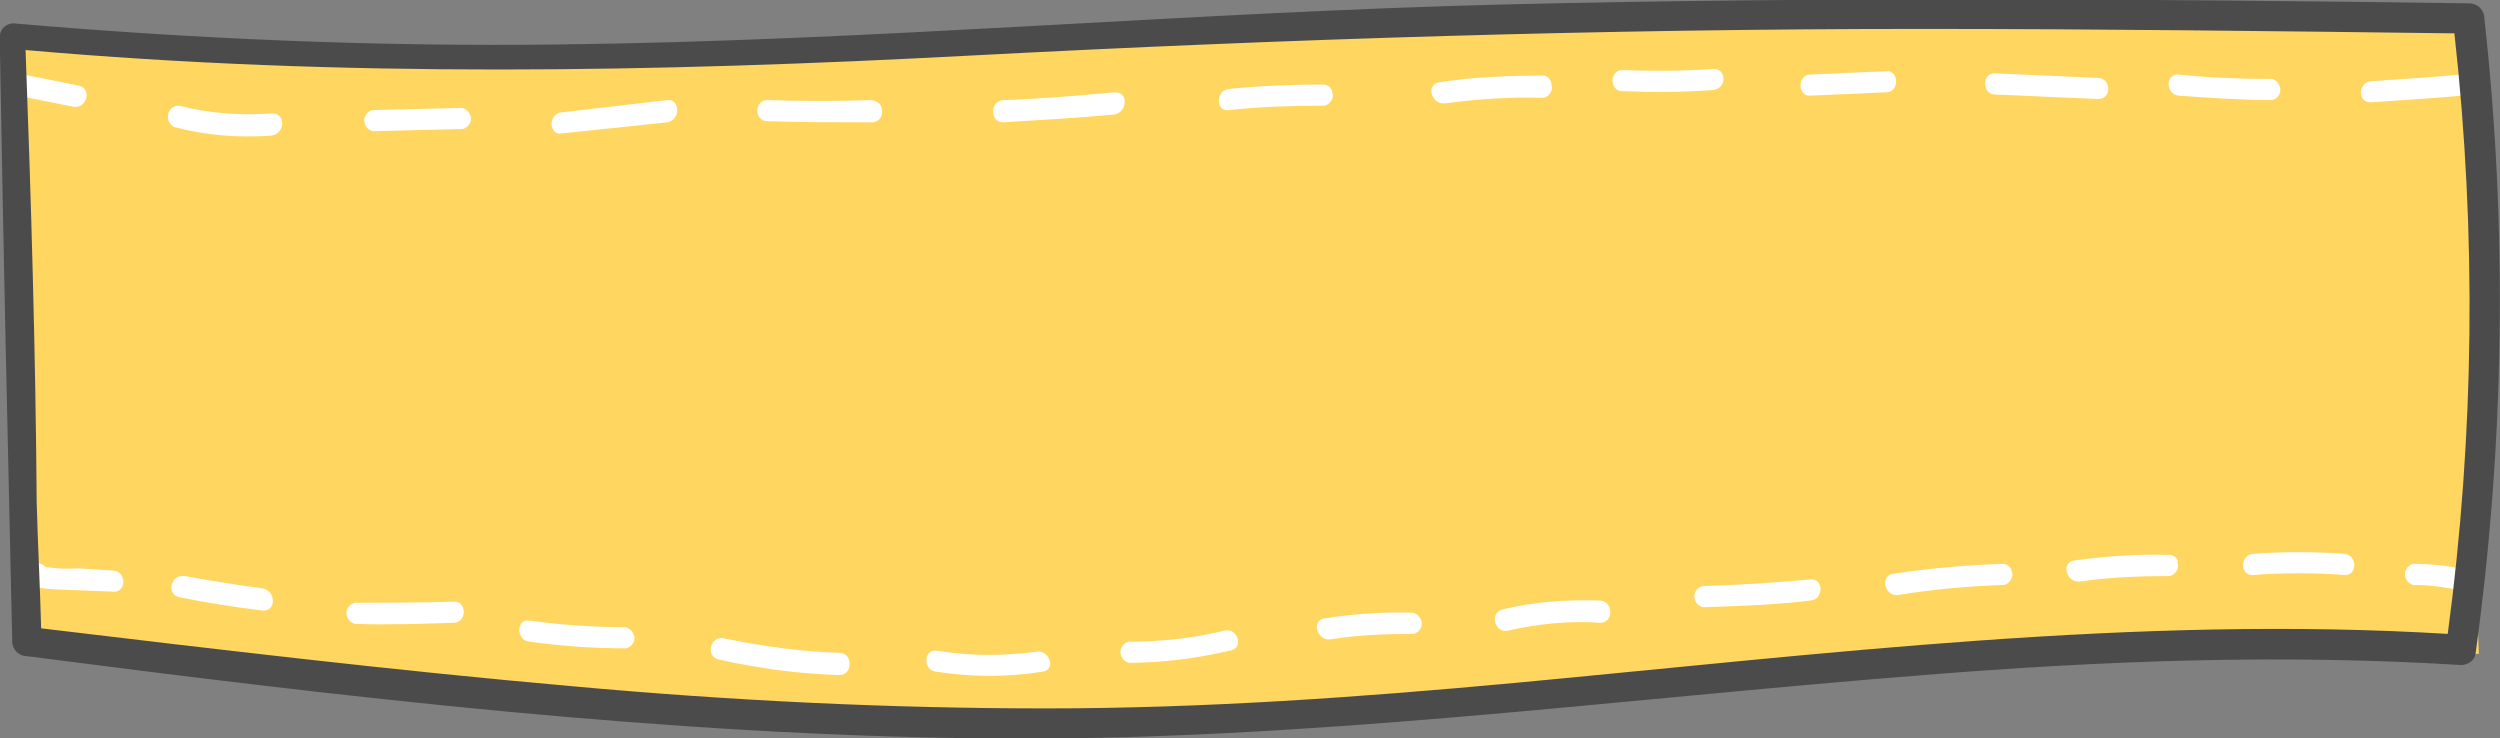 <?xml version="1.0" encoding="UTF-8"?> <!-- Generator: Adobe Illustrator 21.0.2, SVG Export Plug-In . SVG Version: 6.00 Build 0) --> <svg xmlns="http://www.w3.org/2000/svg" xmlns:xlink="http://www.w3.org/1999/xlink" id="Слой_1" x="0px" y="0px" viewBox="0 0 224.8 66.4" style="enable-background:new 0 0 224.8 66.4;" xml:space="preserve"><rect x="0" y="0" width="224.8" height="66.4" fill="#808080" stroke="none"/> <style type="text/css"> .st0{fill:#FFD660;} .st1{fill:#FFFFFF;} .st2{fill:#4B4B4C;} </style> <title>Ресурс 59</title> <g id="Слой_2"> <g id="Слой_1-2"> <path class="st0" d="M1.4,3c0,0,16.8,1.7,21.6,1.7s39.3,0.5,44.4,0S99.5,3.3,106,3s27.4-1.2,32.8-1.2s38.1,0.5,38.1,0.5 s25.5-0.5,28.4-0.5h17c0,0,0.7,9.7,1.2,14.3s1.2,19.7,0,25.2s-0.6,17.5-0.6,17.5s-22.7-0.5-30.5,0s-39.8,1.7-45.6,2.7 s-39.3,3.2-47.6,3.6s-42.5-1.7-49-2.7s-27.4-2.7-30.6-3.2S2.9,57.9,2.9,57.9L1.4,3z"></path> <path class="st1" d="M7.1,7.7l-5-1C0.9,6.5,0.3,8.4,1.6,8.6l5,1C7.8,9.8,8.3,8,7.1,7.7z"></path> <path class="st1" d="M24.4,10.2c-2.8,0.2-5.6,0-8.3-0.7c-0.6,0-1,0.4-1,1c0,0.4,0.2,0.7,0.5,0.9c2.9,0.8,5.9,1,8.8,0.8 C25.7,12,25.7,10.1,24.4,10.2z"></path> <path class="st1" d="M41.6,9.7l-8.1,0.2c-0.5,0.1-0.9,0.7-0.7,1.2c0.1,0.4,0.4,0.6,0.7,0.7l8.1-0.2c0.5-0.1,0.9-0.7,0.7-1.2 C42.2,10.1,41.9,9.8,41.6,9.7z"></path> <path class="st1" d="M60,9l-9.5,1.1c-1.2,0.1-1.2,2.1,0,1.9l9.5-1C61.2,10.8,61.2,8.9,60,9z"></path> <path class="st1" d="M78.4,9c-3.1,0.1-6.3,0.1-9.4,0c-1.2,0-1.2,1.9,0,1.9c3.1,0.1,6.3,0.1,9.4,0.1c0.6,0,1-0.5,0.9-1.1 C79.3,9.4,78.9,9.1,78.4,9z"></path> <path class="st1" d="M100.2,8.3c-3.3,0.3-6.7,0.6-10,0.7C89,9.1,89,11,90.2,11c3.3-0.2,6.7-0.4,10-0.7 C101.4,10.1,101.5,8.2,100.2,8.3z"></path> <path class="st1" d="M119.1,7.6c-2.9,0-5.7,0.1-8.6,0.4c-1.2,0.1-1.2,2.1,0,1.9c2.8-0.3,5.7-0.4,8.6-0.4c0.5-0.1,0.9-0.7,0.7-1.2 C119.8,8,119.5,7.7,119.1,7.6z"></path> <path class="st1" d="M138.9,6.8c-3.2,0-6.3,0.1-9.5,0.6c-1.2,0.2-0.7,2,0.5,1.9c3-0.4,6-0.6,8.9-0.5c0.5-0.1,0.9-0.7,0.7-1.2 C139.5,7.2,139.2,6.9,138.9,6.8z"></path> <path class="st1" d="M154,6.2c-2.7,0.2-5.4,0.2-8.1,0.1c-1.2,0-1.2,1.9,0,1.9c2.7,0.1,5.4,0.1,8.1-0.1C155.3,8,155.3,6.1,154,6.2z "></path> <path class="st1" d="M169.6,6.4l-6.8,0.3c-1.2,0-1.2,2,0,1.9l6.8-0.3C170.8,8.3,170.8,6.3,169.6,6.4z"></path> <path class="st1" d="M188.6,7l-9.2-0.4c-1.2-0.1-1.2,1.9,0,1.9l9.2,0.4C189.9,9,189.9,7,188.6,7z"></path> <path class="st1" d="M204.3,7.1c-2.8,0-5.6-0.1-8.4-0.4c-1.2-0.1-1.2,1.8,0,1.9c2.8,0.2,5.6,0.4,8.4,0.4c0.5-0.1,0.9-0.7,0.7-1.2 C204.9,7.5,204.7,7.2,204.3,7.1z"></path> <path class="st1" d="M222.4,6.6c-3.1,0.3-6.1,0.5-9.2,0.7c-1.2,0.1-1.2,2,0,1.9c3.1-0.2,6.2-0.4,9.2-0.7 C223.6,8.4,223.7,6.5,222.4,6.6z"></path> <path class="st1" d="M10.1,51.3L7,51.1c-1,0.1-1.9,0-2.9-0.1c-0.3-0.4-1-0.5-1.4-0.2c-0.3,0.2-0.4,0.6-0.4,0.9 C2.7,53,3.9,52.9,5,53l5.2,0.2C11.4,53.3,11.4,51.3,10.1,51.3z"></path> <path class="st1" d="M23.6,52.9c-2.4-0.3-4.7-0.7-7-1.1c-1.2-0.2-1.7,1.6-0.5,1.9c2.5,0.5,5,0.9,7.5,1.2 C24.9,55,24.8,53.1,23.6,52.9z"></path> <path class="st1" d="M40.8,54.1c-3,0.1-5.9,0.1-8.9,0.1c-0.5,0.1-0.9,0.7-0.7,1.2c0.1,0.4,0.4,0.6,0.7,0.7c3,0.1,5.9,0,8.9-0.1 C42,56,42,54,40.8,54.1z"></path> <path class="st1" d="M56.3,56.4c-2.9,0-5.8-0.2-8.7-0.6c-1.2-0.2-1.2,1.8,0,1.9c2.9,0.4,5.8,0.6,8.7,0.6c0.5-0.1,0.9-0.7,0.7-1.2 C56.9,56.8,56.6,56.5,56.3,56.4z"></path> <path class="st1" d="M75.5,58.7c-3.5-0.1-7-0.6-10.4-1.3c-1.2-0.3-1.7,1.6-0.5,1.9c3.6,0.8,7.2,1.3,10.9,1.4 C76.7,60.7,76.7,58.7,75.5,58.7z"></path> <path class="st1" d="M93.2,58.6c-3,0.4-6,0.4-9-0.1c-1.2-0.1-1.2,1.8,0,1.9c3.2,0.5,6.4,0.5,9.5,0C95,60.3,94.4,58.4,93.2,58.6z"></path> <path class="st1" d="M110.1,56.7c-2.8,0.7-5.7,1-8.6,1c-0.5,0.1-0.9,0.7-0.7,1.2c0.1,0.4,0.4,0.6,0.7,0.7c3.1,0,6.1-0.4,9.1-1.1 C111.9,58.3,111.3,56.4,110.1,56.7z"></path> <path class="st1" d="M127.1,55.1c-2.7-0.1-5.4,0.1-8,0.5c-1.2,0.2-0.7,2,0.5,1.9c2.5-0.4,5-0.5,7.5-0.5c0.5-0.1,0.9-0.7,0.7-1.2 C127.7,55.5,127.4,55.2,127.1,55.1z"></path> <path class="st1" d="M143.9,54c-3-0.1-5.9,0.1-8.8,0.8c-1.2,0.3-0.7,2.2,0.5,1.9c2.7-0.6,5.5-0.9,8.3-0.7 C145.1,56,145.1,54.1,143.9,54z"></path> <path class="st1" d="M162.8,52.1c-3.2,0.3-6.5,0.5-9.7,0.6c-0.5,0.1-0.9,0.7-0.7,1.2c0.1,0.4,0.4,0.6,0.7,0.7 c3.2-0.1,6.5-0.2,9.7-0.6C164,53.9,164,52,162.8,52.1z"></path> <path class="st1" d="M180.2,50.7c-3.4,0.1-6.7,0.4-10,0.9c-1.2,0.2-0.7,2.1,0.5,1.9c3.1-0.5,6.3-0.8,9.5-0.9 c0.5-0.1,0.9-0.7,0.7-1.2C180.9,51.1,180.6,50.8,180.2,50.7z"></path> <path class="st1" d="M195.2,49.9c-2.9-0.1-5.8,0.1-8.7,0.5c-1.2,0.2-0.7,2,0.5,1.9c2.7-0.4,5.4-0.5,8.1-0.5 c0.5-0.1,0.9-0.7,0.7-1.2C195.9,50.3,195.6,50,195.2,49.9z"></path> <path class="st1" d="M210.8,49.8c-2.7-0.2-5.5-0.2-8.2,0c-1.2,0.1-1.2,2,0,1.9c2.7-0.2,5.5-0.2,8.2,0 C212,51.8,212,49.9,210.8,49.8z"></path> <path class="st1" d="M222.1,51.3c-1.7-0.4-3.4-0.6-5.1-0.6c-0.5,0.1-0.9,0.7-0.7,1.2c0.1,0.4,0.4,0.6,0.7,0.7 c1.5,0,3.1,0.2,4.6,0.6c0.6,0,1-0.4,1-1C222.7,51.9,222.5,51.5,222.1,51.3z"></path> <path class="st2" d="M223.4,1.7c0-0.8-0.6-1.4-1.4-1.4c-28.9-0.4-57.8-0.6-86.7,0.1C106.8,1.1,78.4,3.7,50,4 C33.7,4.2,17.4,3.5,1.2,2.1C0.6,2.1,0,2.6,0,3.2c0,0,0,0,0,0v1.2c0,0.1,0,0.2,0,0.3C0.3,22.4,0.7,40,1.1,57.7 c0,0.7,0.6,1.3,1.3,1.3c28.6,3.7,57.4,7.1,86.3,7.4c28.2,0.3,56.2-3.5,84.3-5.7c16.1-1.3,32.2-1.9,48.3-0.9c0.6,0,1.2-0.4,1.3-1 C225.2,39.9,225.5,20.7,223.4,1.7z M220.1,57c-28-1.7-56,1.8-83.8,4.4c-14,1.3-28.1,2.3-42.2,2.3c-14.2,0-28.5-0.7-42.7-2 c-15.9-1.4-31.8-3.3-47.7-5.2c-0.1-3.8-0.3-7.6-0.4-11.3C3.2,31.6,2.8,18,2.3,4.5C30.7,7,58.9,6.5,87.2,5 c28.5-1.5,57-2.4,85.5-2.4c16,0,32,0.2,48,0.4C222.7,21,222.5,39.1,220.1,57z"></path> </g> </g> </svg> 